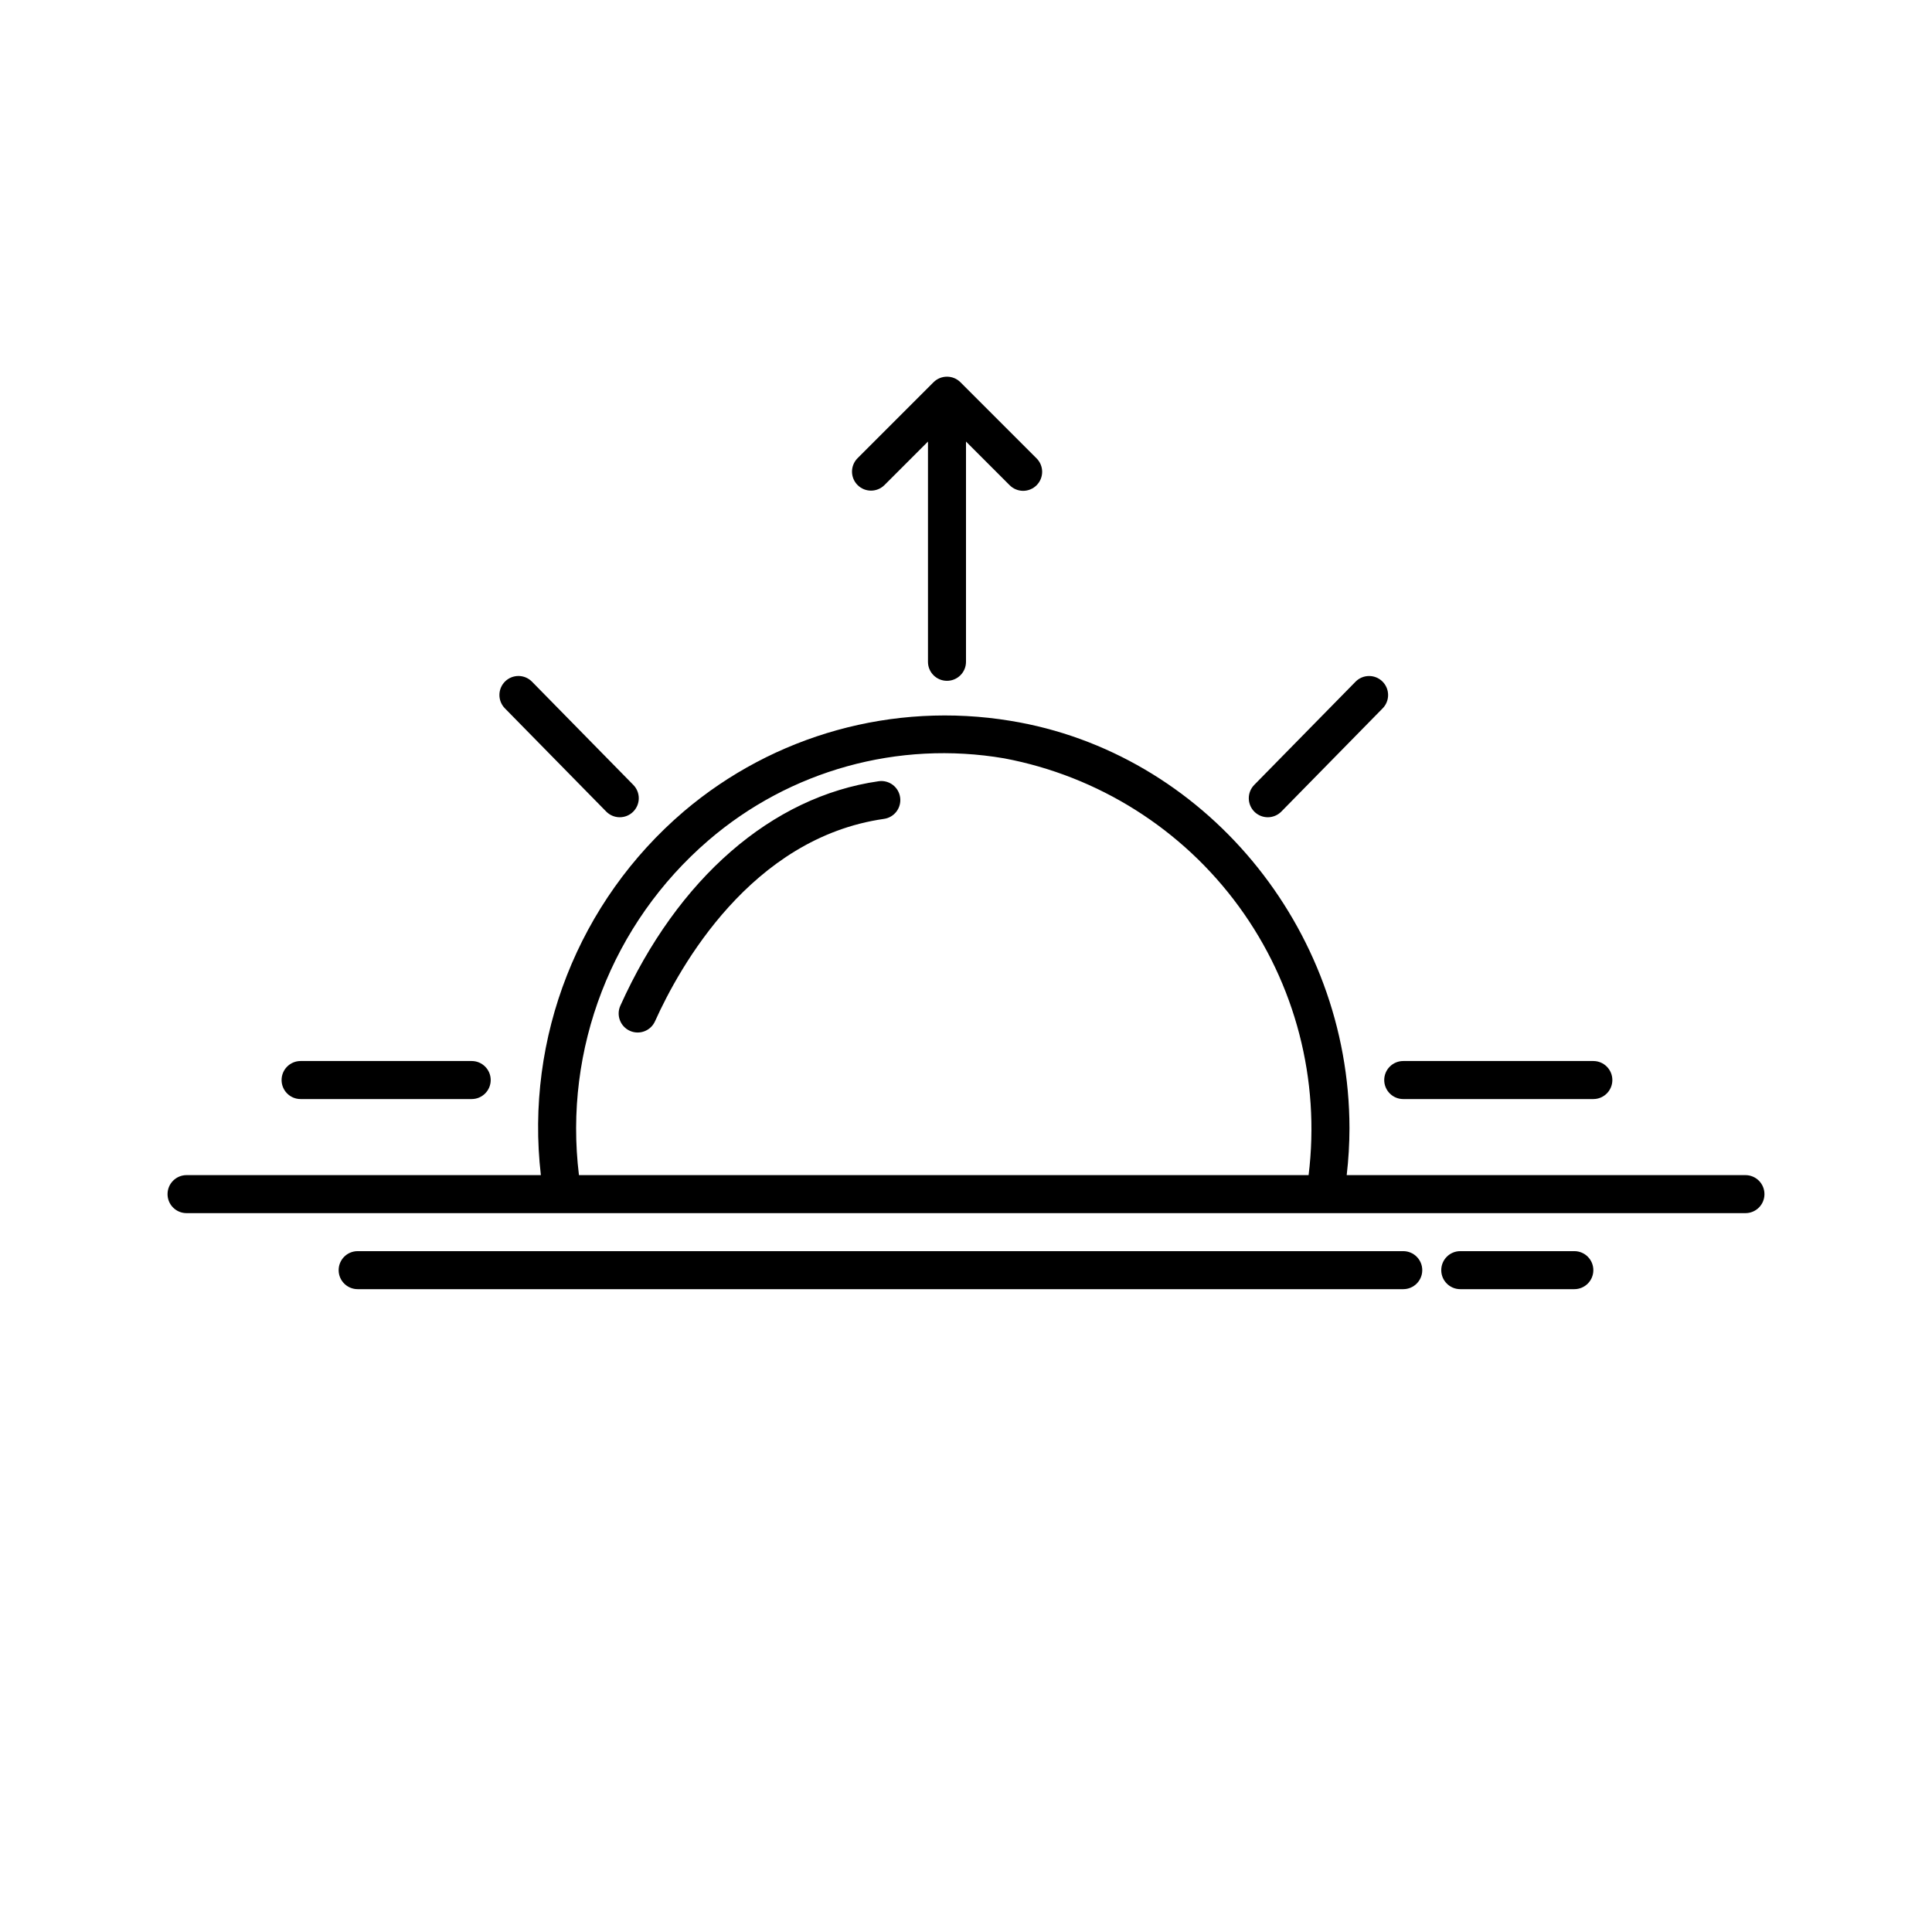 <?xml version="1.0" encoding="UTF-8"?>
<!-- The Best Svg Icon site in the world: iconSvg.co, Visit us! https://iconsvg.co -->
<svg fill="#000000" width="800px" height="800px" version="1.1" viewBox="144 144 512 512" xmlns="http://www.w3.org/2000/svg">
 <path d="m606.56 455.42h-105.67c0.484-4.129 0.727-8.277 0.734-12.434-0.031-53.25-38.68-99.664-89.898-107.97-30.961-5.086-62.594 3.695-86.508 24.016-27.898 23.809-42.102 59.953-37.883 96.387h-93.895c-2.785 0-5.039 2.254-5.039 5.039 0 2.781 2.254 5.035 5.039 5.035h413.12c2.785 0 5.039-2.254 5.039-5.035 0-2.785-2.254-5.039-5.039-5.039zm-309.13 0c-4.109-33.449 8.77-66.742 34.32-88.719 21.574-18.559 50.305-26.527 78.359-21.734 24.969 4.703 47.211 18.742 62.199 39.258 14.988 20.52 21.598 45.977 18.484 71.195zm92.492-136.03v-58.371l-11.551 11.551c-1.973 1.945-5.144 1.938-7.102-0.023-1.961-1.957-1.969-5.129-0.023-7.102l20.148-20.148c1.973-1.961 5.16-1.961 7.133 0l20.148 20.148c0.957 0.941 1.5 2.227 1.508 3.57 0.004 1.348-0.527 2.637-1.477 3.586-0.949 0.949-2.242 1.48-3.586 1.477-1.344-0.008-2.629-0.551-3.57-1.508l-11.551-11.551v58.371c0 2.781-2.258 5.035-5.039 5.035s-5.039-2.254-5.039-5.035zm-104.93 5.273 26.84 27.344c0.938 0.953 1.461 2.242 1.449 3.578-0.012 1.34-0.555 2.617-1.512 3.555-0.953 0.938-2.242 1.453-3.582 1.441-1.336-0.016-2.613-0.562-3.547-1.52l-26.84-27.344c-0.938-0.953-1.461-2.242-1.449-3.578 0.012-1.34 0.555-2.617 1.512-3.555 0.953-0.934 2.242-1.453 3.582-1.441 1.336 0.016 2.613 0.562 3.547 1.52zm225.36-0.07c0.953 0.938 1.496 2.211 1.508 3.547 0.016 1.336-0.504 2.625-1.441 3.578l-26.836 27.344c-0.938 0.957-2.215 1.504-3.551 1.52-1.34 0.012-2.625-0.504-3.582-1.441-0.953-0.938-1.496-2.215-1.508-3.555-0.012-1.336 0.508-2.625 1.445-3.578l26.84-27.344c0.934-0.957 2.211-1.5 3.547-1.512 1.336-0.016 2.625 0.504 3.578 1.441zm-241.35 100.59c2.781 0 5.039 2.258 5.039 5.039s-2.258 5.039-5.039 5.039h-45.344c-2.781 0-5.035-2.258-5.035-5.039s2.254-5.039 5.035-5.039zm241.83 5.039c0-1.336 0.531-2.617 1.477-3.562 0.945-0.945 2.227-1.477 3.562-1.477h50.379c2.785 0 5.039 2.258 5.039 5.039s-2.254 5.039-5.039 5.039h-50.379c-1.336 0-2.617-0.531-3.562-1.477-0.945-0.945-1.477-2.227-1.477-3.562zm-128.29-74.91c0.191 1.32-0.152 2.664-0.953 3.734-0.801 1.07-1.996 1.777-3.316 1.965-35.246 5.043-54.184 39.199-60.691 53.645-1.141 2.535-4.125 3.668-6.66 2.527s-3.668-4.125-2.527-6.66c15.199-33.75 40.148-55.434 68.449-59.488 1.324-0.191 2.668 0.152 3.738 0.953 1.07 0.805 1.777 2 1.961 3.324zm133.33 130.33h-277.09c-2.785 0-5.039-2.254-5.039-5.035 0-2.785 2.254-5.039 5.039-5.039h277.09c2.781 0 5.039 2.254 5.039 5.039 0 2.781-2.258 5.035-5.039 5.035zm15.113 0c-2.781 0-5.039-2.254-5.039-5.035 0-2.785 2.258-5.039 5.039-5.039h30.23c2.781 0 5.035 2.254 5.035 5.039 0 2.781-2.254 5.035-5.035 5.035z"/>
</svg>